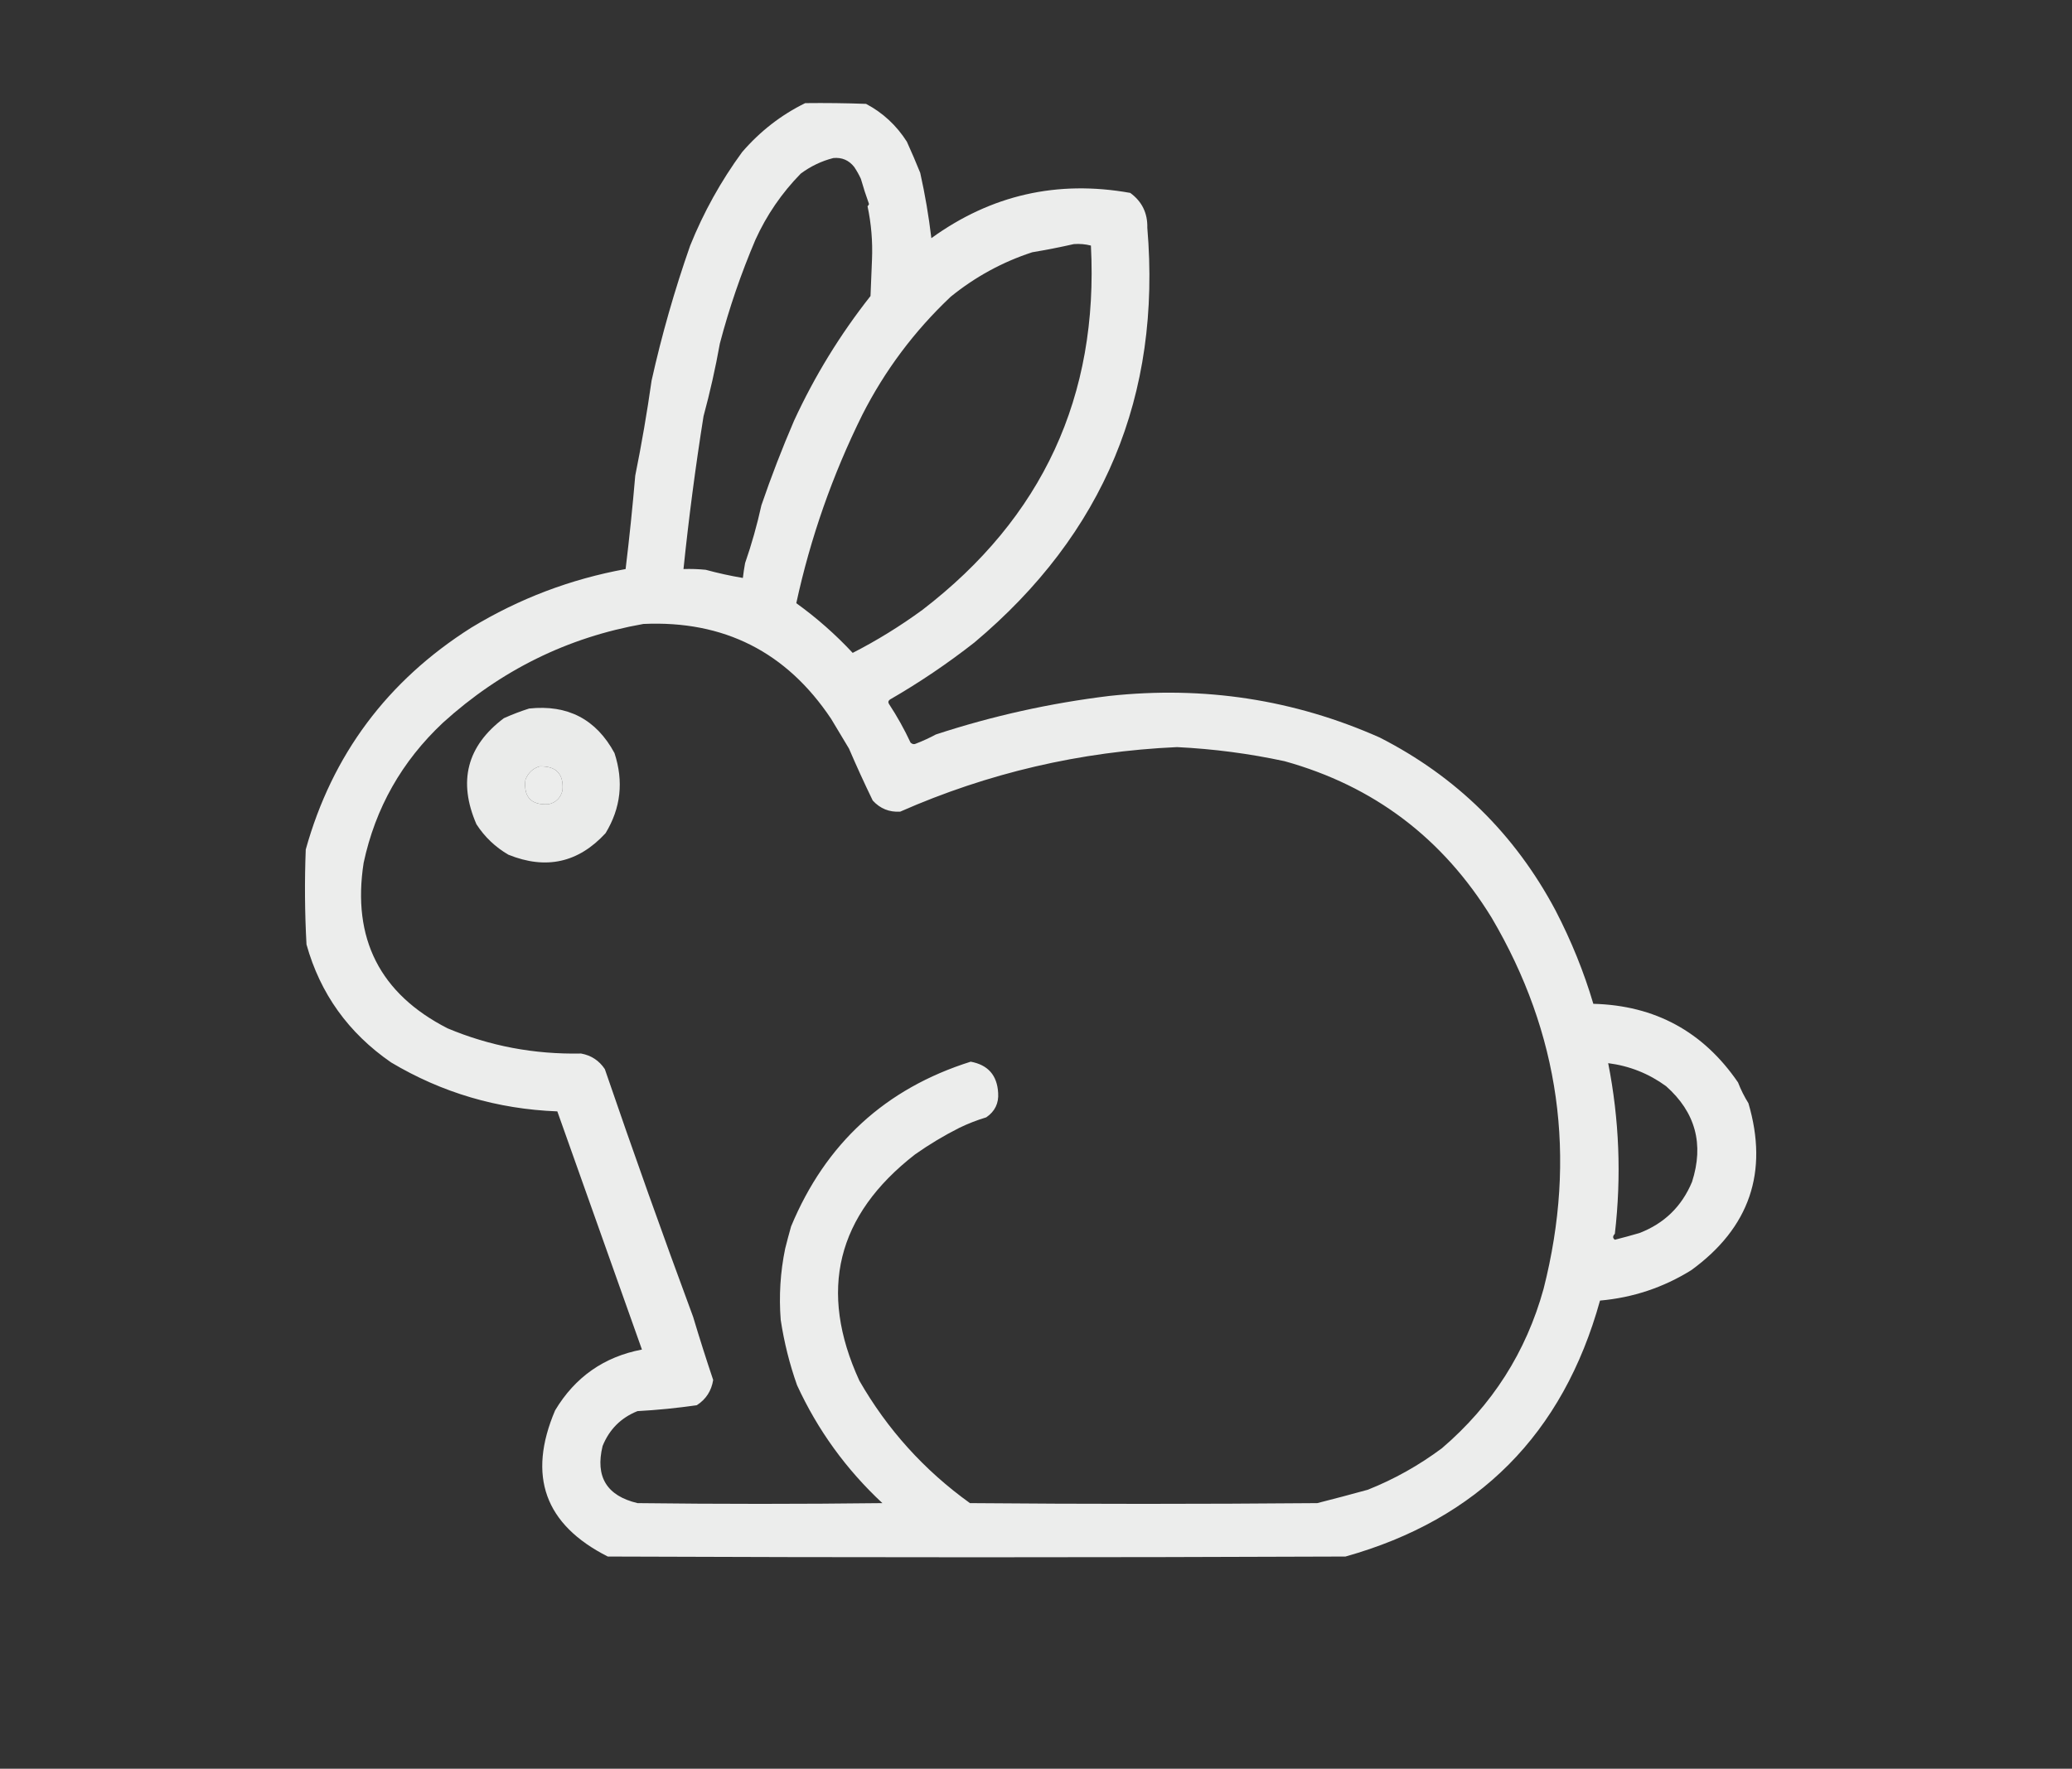 <svg xmlns:xlink="http://www.w3.org/1999/xlink" style="shape-rendering:geometricPrecision; text-rendering:geometricPrecision; image-rendering:optimizeQuality; fill-rule:evenodd; clip-rule:evenodd" height="1192px" width="1396px" version="1.1" xmlns="http://www.w3.org/2000/svg">
<rect width="100%" height="100%" fill="#333333" stroke="none"/>
<g><path d="M 542.5,69.5 C 556.171,69.333 569.837,69.5 583.5,70C 594.847,76.009 604.014,84.509 611,95.5C 614.148,102.41 617.148,109.41 620,116.5C 623.235,130.954 625.735,145.621 627.5,160.5C 667.749,131.385 712.415,121.219 761.5,130C 769.406,135.786 773.239,143.619 773,153.5C 782.552,266.528 743.718,359.695 656.5,433C 638.38,447.197 619.38,460.03 599.5,471.5C 598.417,472.365 598.251,473.365 599,474.5C 604.44,482.787 609.273,491.454 613.5,500.5C 614.723,501.614 616.056,501.781 617.5,501C 621.984,499.257 626.317,497.257 630.5,495C 668.507,482.527 707.507,473.861 747.5,469C 811.311,462.126 871.978,471.459 929.5,497C 981.135,523.3 1020.64,562.133 1048,613.5C 1058.67,634.087 1067.17,655.087 1073.5,676.5C 1115.06,677.575 1147.56,695.242 1171,729.5C 1172.89,734.392 1175.23,739.059 1178,743.5C 1191.64,789.901 1178.8,827.401 1139.5,856C 1120.68,867.704 1100.18,874.537 1078,876.5C 1053.07,966.433 995.899,1023.93 906.5,1049C 740.833,1049.67 575.167,1049.67 409.5,1049C 367.022,1027.52 355.189,994.69 374,950.5C 387.457,928.036 406.957,914.37 432.5,909.5C 413.378,855.724 394.378,802.224 375.5,749C 335.113,747.442 297.779,736.442 263.5,716C 234.752,696.146 215.752,669.646 206.5,636.5C 205.334,615.174 205.167,593.841 206,572.5C 223.795,508.64 260.962,458.807 317.5,423C 349.737,403.441 384.403,390.274 421.5,383.5C 424.039,362.55 426.206,341.55 428,320.5C 432.284,299.301 435.951,277.968 439,256.5C 445.817,225.866 454.484,195.533 465,165.5C 474.04,143.053 485.707,122.053 500,102.5C 512.176,88.41 526.343,77.41 542.5,69.5 Z M 561.5,106.5 C 567.276,105.979 571.943,107.979 575.5,112.5C 577.224,115.053 578.724,117.72 580,120.5C 581.621,126.187 583.455,131.854 585.5,137.5C 585.291,138.086 584.957,138.586 584.5,139C 587.011,150.793 588.011,162.793 587.5,175C 587.167,183.167 586.833,191.333 586.5,199.5C 566.017,225.465 548.851,253.465 535,283.5C 526.891,302.328 519.558,321.328 513,340.5C 510.064,353.831 506.397,366.831 502,379.5C 501.39,382.827 500.89,386.161 500.5,389.5C 492.061,388.081 483.728,386.248 475.5,384C 470.511,383.501 465.511,383.334 460.5,383.5C 464.077,348.976 468.577,314.643 474,280.5C 478.39,264.288 482.056,247.954 485,231.5C 491.239,207.768 499.239,184.434 509,161.5C 516.552,144.902 526.719,130.069 539.5,117C 546.232,112.004 553.565,108.504 561.5,106.5 Z M 723.5,164.5 C 727.437,164.207 731.27,164.54 735,165.5C 740.26,267.005 702.427,348.838 621.5,411C 606.419,422.02 590.752,431.686 574.5,440C 562.872,427.531 550.205,416.365 536.5,406.5C 546.024,362.529 560.857,320.196 581,279.5C 596.189,249.628 616.022,223.128 640.5,200C 657.071,186.552 675.405,176.552 695.5,170C 704.99,168.417 714.323,166.584 723.5,164.5 Z M 433.5,420.5 C 487.729,418.031 529.896,439.364 560,484.5C 564.055,491.201 568.055,497.868 572,504.5C 577.1,516.361 582.434,528.028 588,539.5C 592.978,544.952 599.145,547.452 606.5,547C 665.616,520.947 727.783,506.447 793,503.5C 817.535,504.697 841.702,507.864 865.5,513C 925.595,529.709 972.095,564.876 1005,618.5C 1050.89,696.452 1062.56,779.786 1040,868.5C 1028.24,911.153 1005.4,946.986 971.5,976C 955.946,987.602 939.279,996.936 921.5,1004C 910.297,1007.09 898.964,1010.09 887.5,1013C 809.5,1013.67 731.5,1013.67 653.5,1013C 622.659,990.83 597.825,963.33 579,930.5C 551.193,869.883 563.693,819.049 616.5,778C 626.066,771.258 636.066,765.258 646.5,760C 652.303,757.207 658.303,754.874 664.5,753C 670.332,748.991 672.998,743.491 672.5,736.5C 671.823,724.657 665.657,717.657 654,715.5C 596.562,733.595 556.229,770.595 533,826.5C 531.573,831.536 530.24,836.536 529,841.5C 525.738,857.309 524.738,873.309 526,889.5C 528.291,904.603 531.958,919.27 537,933.5C 550.863,963.683 570.03,990.183 594.5,1013C 539.5,1013.67 484.5,1013.67 429.5,1013C 408.78,1008.06 400.946,995.229 406,974.5C 410.541,963.292 418.375,955.458 429.5,951C 442.92,950.27 456.253,948.937 469.5,947C 475.668,943.007 479.335,937.34 480.5,930C 475.773,915.931 471.273,901.764 467,887.5C 446.48,832.049 426.647,776.382 407.5,720.5C 403.653,714.743 398.32,711.243 391.5,710C 359.948,710.632 329.948,704.965 301.5,693C 255.933,669.675 237.1,632.508 245,581.5C 252.887,544.555 270.72,513.055 298.5,487C 337.483,451.665 382.483,429.499 433.5,420.5 Z M 363.5,516.5 C 374.659,516.158 379.826,521.491 379,532.5C 377.798,537.702 374.631,540.869 369.5,542C 357.835,542.667 352.668,537.167 354,525.5C 355.809,520.852 358.975,517.852 363.5,516.5 Z M 1083.5,716.5 C 1097.84,718.336 1110.84,723.503 1122.5,732C 1142.32,749.567 1148.16,771.067 1140,796.5C 1133.08,813.088 1121.25,824.588 1104.5,831C 1099.07,832.591 1093.57,834.091 1088,835.5C 1086.46,834.423 1086.46,833.089 1088,831.5C 1092.49,792.785 1090.99,754.452 1083.5,716.5 Z" fill="#fefffe" style="opacity:0.907"></path></g>
<g><path d="M 356.5,477.5 C 382.507,474.727 401.673,484.727 414,507.5C 420.276,526.618 418.276,544.618 408,561.5C 389.676,581.44 367.843,586.273 342.5,576C 333.713,570.88 326.547,564.047 321,555.5C 308.442,526.551 314.608,502.718 339.5,484C 345.133,481.478 350.8,479.311 356.5,477.5 Z M 363.5,516.5 C 358.975,517.852 355.809,520.852 354,525.5C 352.668,537.167 357.835,542.667 369.5,542C 374.631,540.869 377.798,537.702 379,532.5C 379.826,521.491 374.659,516.158 363.5,516.5 Z" fill="#fefffe" style="opacity:0.899"></path></g>
</svg>
